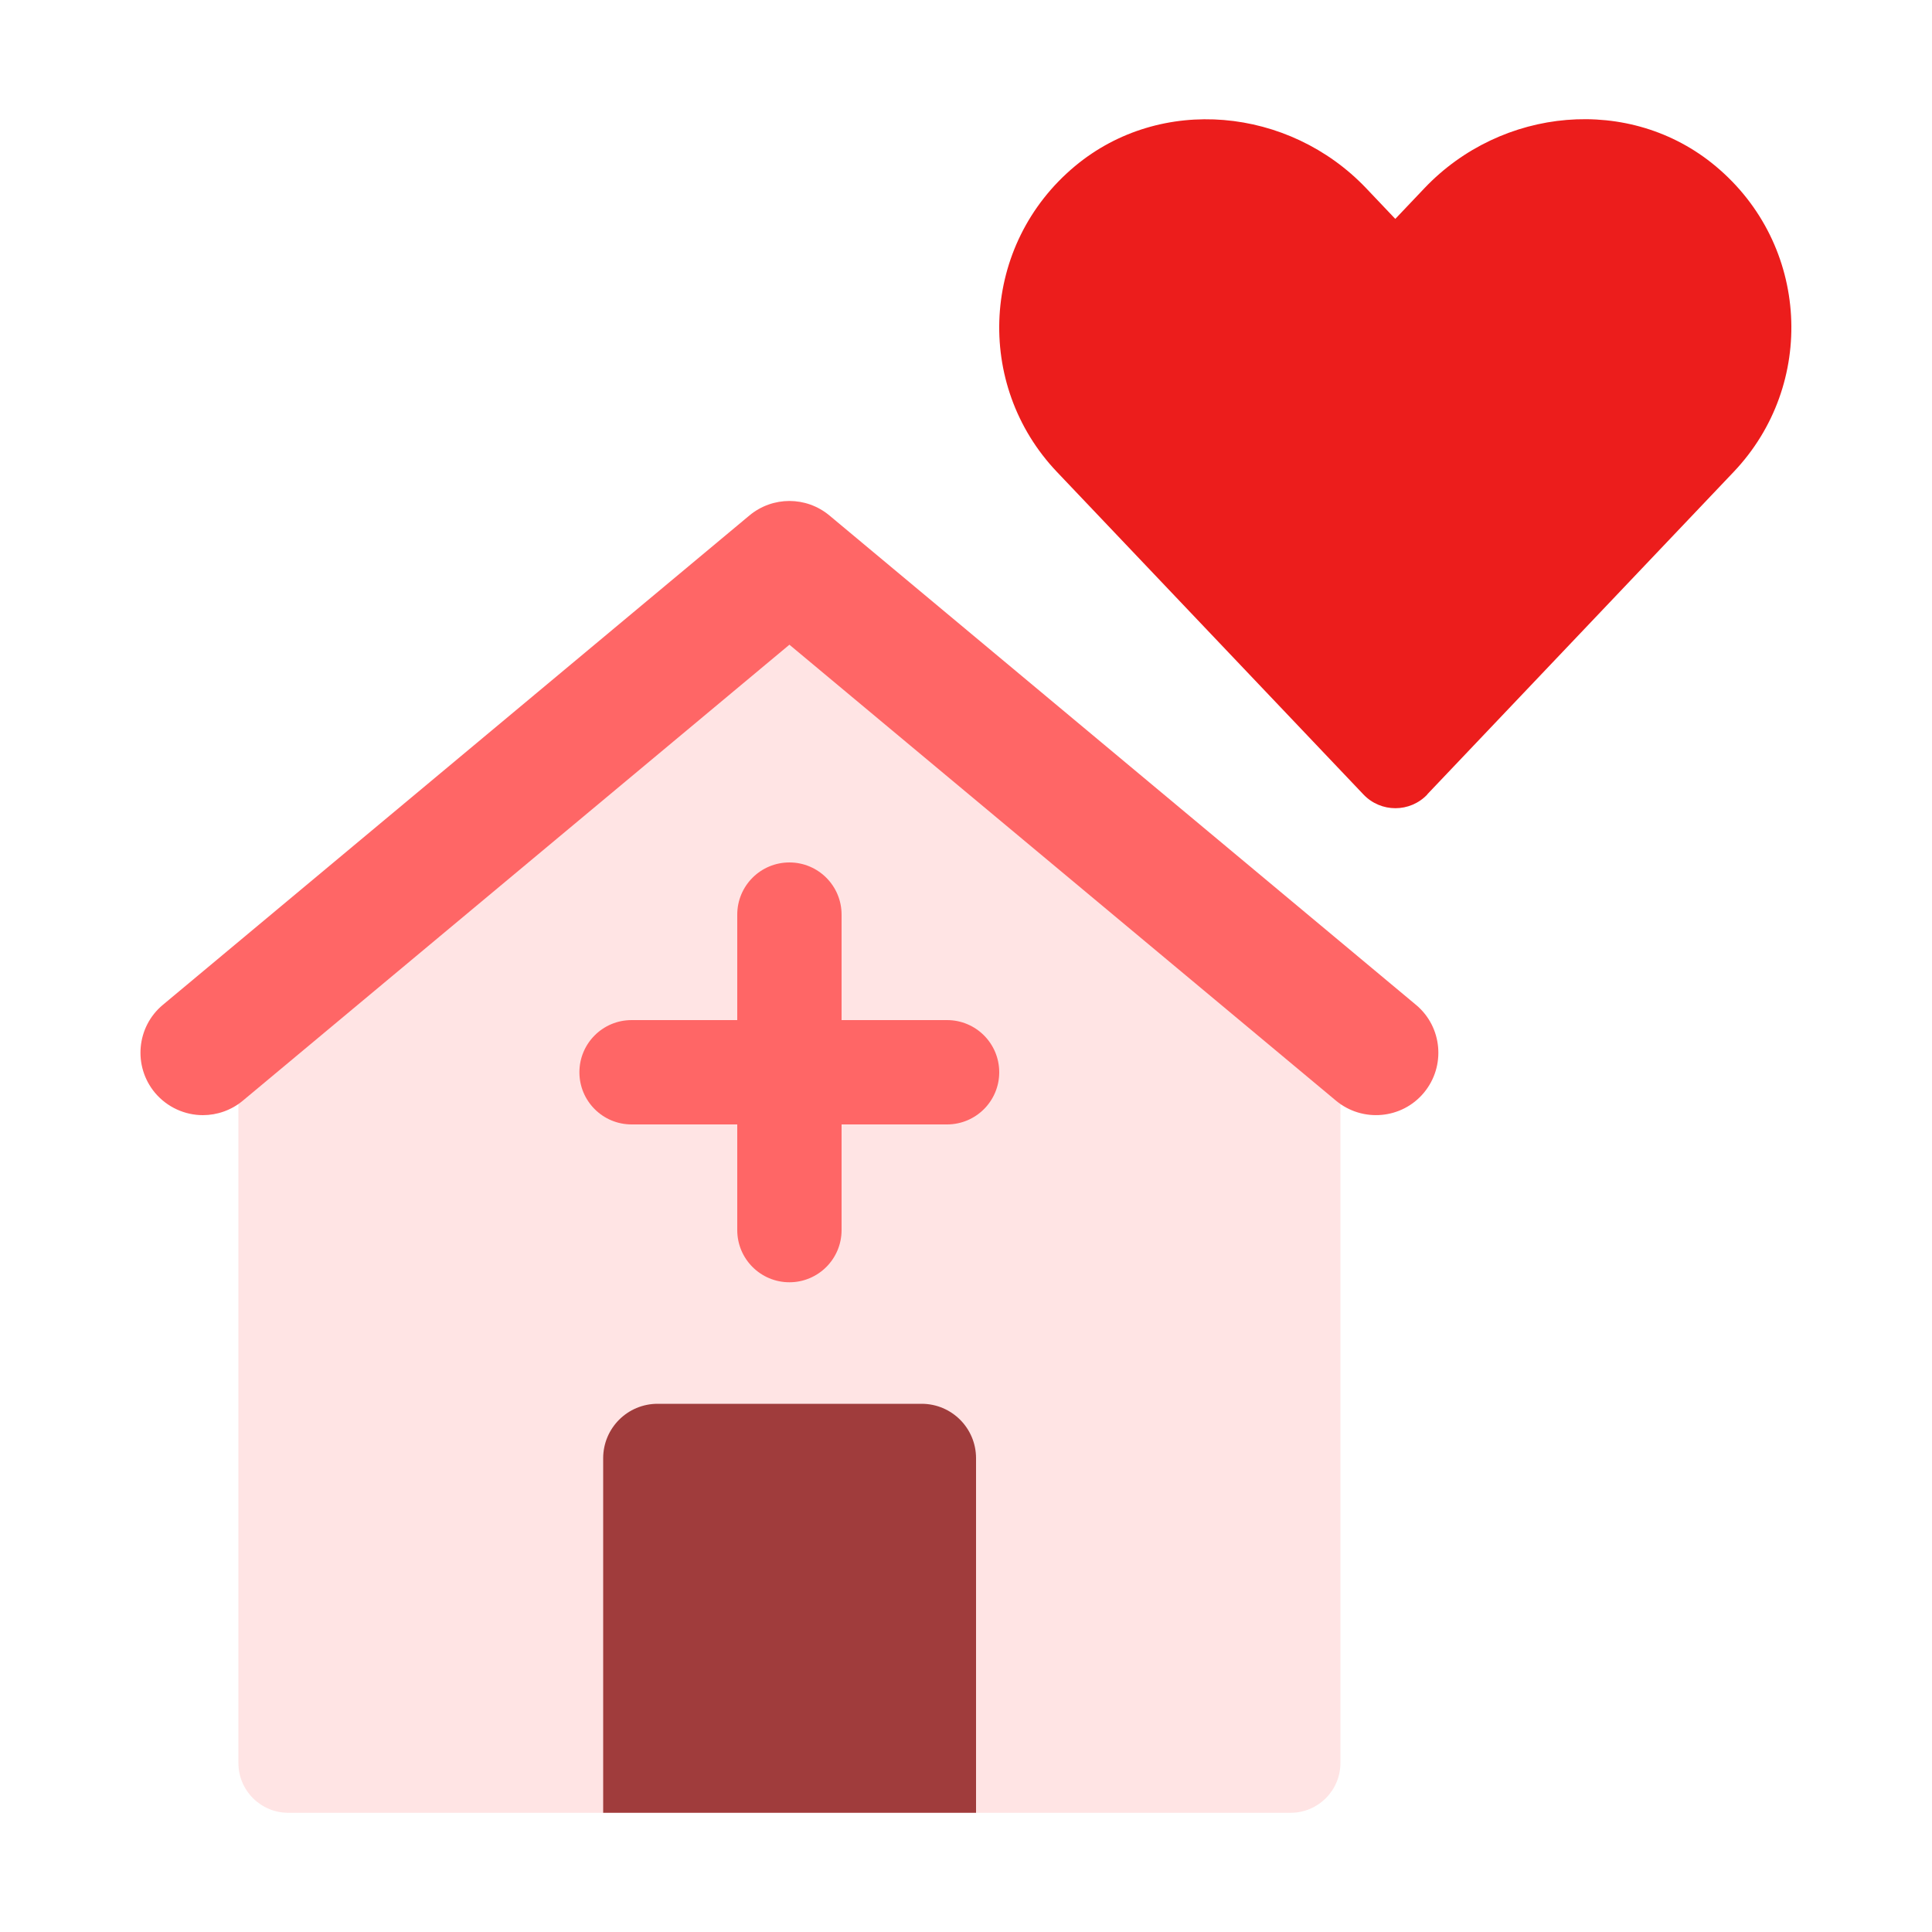<svg width="140" height="140" viewBox="0 0 140 140" fill="none" xmlns="http://www.w3.org/2000/svg">
<g clip-path="url(#clip0_618_20134)">
<path d="M103.432 57.568C102.172 58.898 100.058 58.898 98.798 57.568L76.594 34.202C70.574 27.874 71.078 17.724 77.896 12.04C84.112 6.86 93.408 7.77 98.994 13.636L101.108 15.862L103.222 13.636C108.794 7.77 118.104 6.846 124.32 12.04C131.138 17.724 131.642 27.874 125.622 34.202L103.418 57.568H103.432Z" fill="#EC1D1C"/>
<path d="M97.132 74.578L57.204 41.426L17.276 74.578V127.75C17.276 129.752 18.9 131.362 20.888 131.362H93.52C95.522 131.362 97.132 129.738 97.132 127.75V74.578Z" fill="#FFE4E4"/>
<path d="M14.7 80.808C13.412 80.808 12.124 80.248 11.228 79.184C9.632 77.266 9.884 74.41 11.802 72.814L54.306 37.352C55.986 35.952 58.422 35.952 60.102 37.352L102.606 72.814C104.524 74.41 104.776 77.266 103.18 79.184C101.584 81.102 98.728 81.354 96.81 79.758L57.204 46.718L17.598 79.758C16.758 80.458 15.722 80.808 14.7 80.808Z" fill="#FF6666"/>
<path d="M47.642 101.724H66.78C68.964 101.724 70.728 103.488 70.728 105.672V131.362H43.708V105.672C43.708 103.488 45.472 101.724 47.656 101.724H47.642Z" fill="#A03C3C"/>
<path d="M60.984 89.138V66.276C60.984 64.188 59.292 62.496 57.204 62.496C55.116 62.496 53.424 64.188 53.424 66.276V89.138C53.424 91.226 55.116 92.918 57.204 92.918C59.292 92.918 60.984 91.226 60.984 89.138Z" fill="#FF6666"/>
<path d="M45.766 81.48H68.628C70.716 81.48 72.408 79.788 72.408 77.7C72.408 75.612 70.716 73.92 68.628 73.92H45.766C43.678 73.92 41.986 75.612 41.986 77.7C41.986 79.788 43.678 81.48 45.766 81.48Z" fill="#FF6666"/>
</g>
<defs>
<clipPath id="clip0_618_20134">
<rect width="140" height="140" fill="white"/>
</clipPath>
</defs>
</svg>
